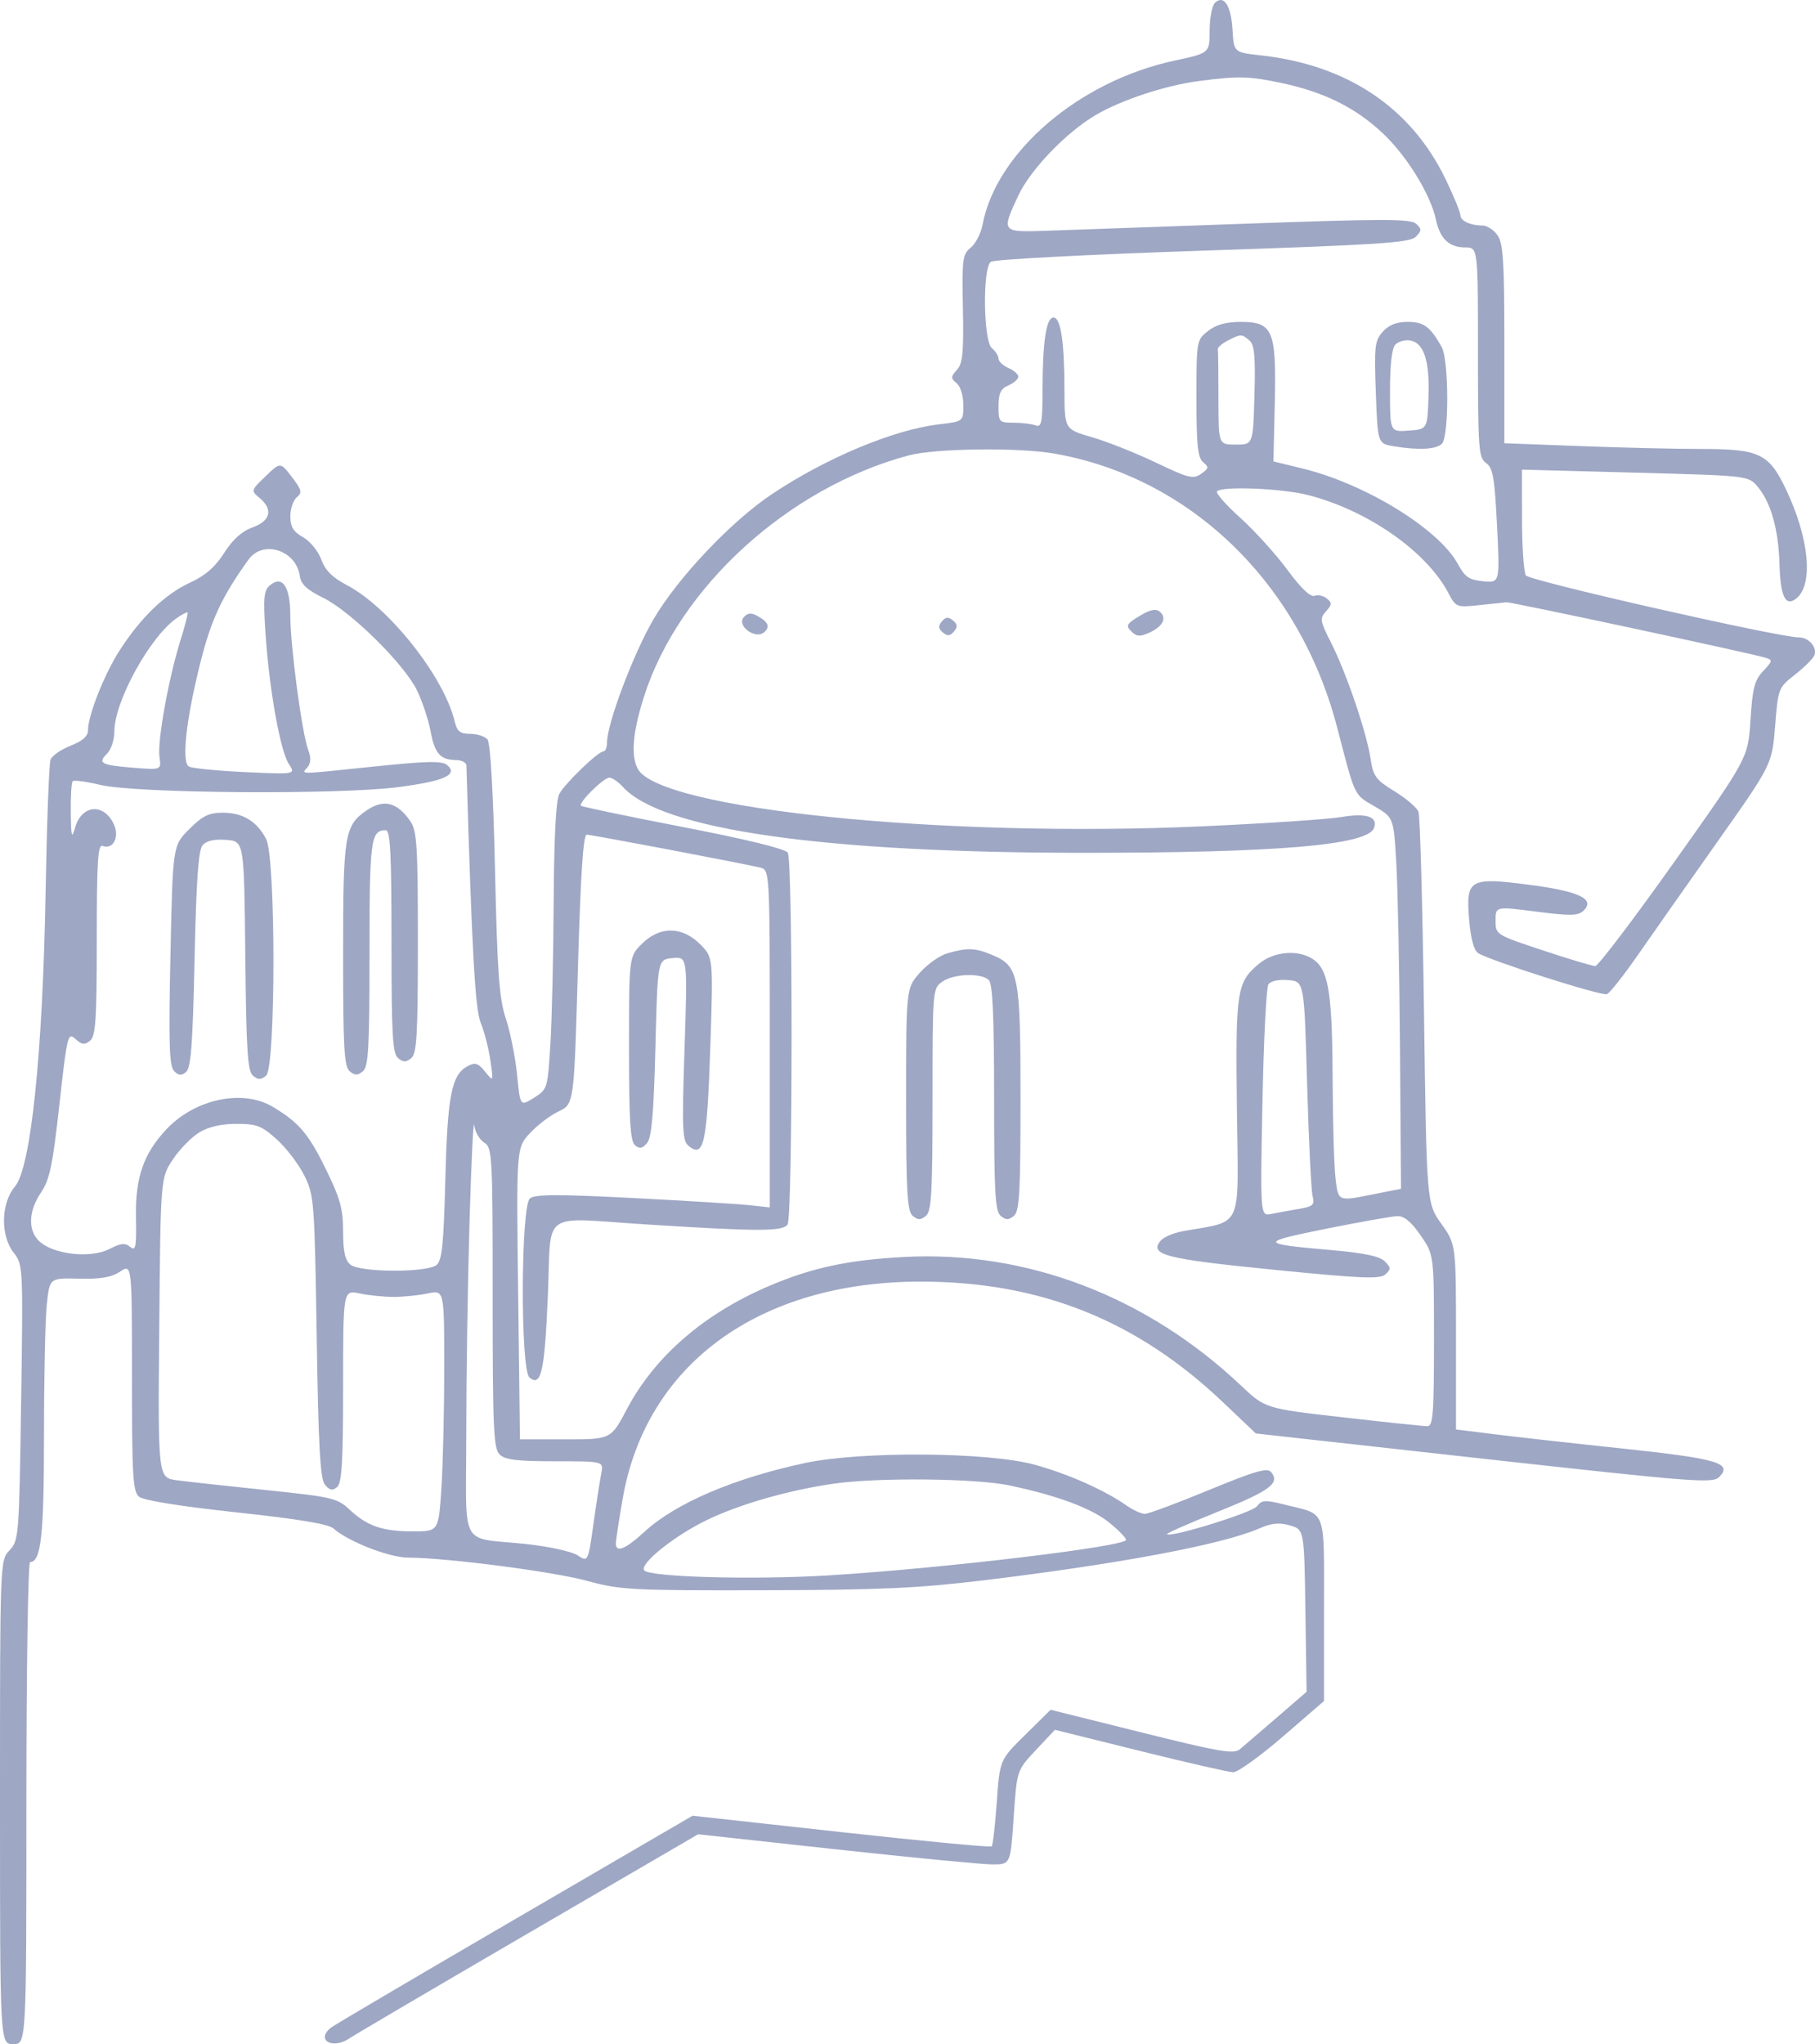 <?xml version="1.0" encoding="UTF-8"?>
<svg xmlns="http://www.w3.org/2000/svg" width="119" height="134" viewBox="0 0 119 134" fill="none">
  <path fill-rule="evenodd" clip-rule="evenodd" d="M79.649 0.196C79.463 0.382 79.31 1.197 79.31 2.008C79.31 3.481 79.31 3.481 77.005 3.975C70.763 5.311 65.319 9.964 64.421 14.732C64.314 15.3 63.964 15.978 63.644 16.236C63.109 16.667 63.067 16.994 63.132 20.222C63.19 23.112 63.12 23.83 62.741 24.247C62.328 24.701 62.327 24.793 62.72 25.118C62.971 25.326 63.16 25.944 63.16 26.556C63.16 27.631 63.16 27.631 61.564 27.817C58.6 28.165 54.173 30.014 50.614 32.391C47.944 34.175 44.453 37.86 42.859 40.577C41.536 42.831 39.799 47.431 39.799 48.681C39.799 48.996 39.696 49.255 39.57 49.255C39.219 49.255 37.047 51.346 36.671 52.045C36.452 52.454 36.326 54.846 36.303 59.075C36.284 62.601 36.187 66.817 36.087 68.444C35.908 71.365 35.895 71.408 35.006 71.967C34.106 72.533 34.106 72.533 33.901 70.449C33.787 69.303 33.457 67.653 33.167 66.782C32.729 65.465 32.609 63.824 32.455 57.022C32.339 51.919 32.154 48.706 31.961 48.476C31.792 48.272 31.282 48.106 30.829 48.106C30.167 48.106 29.968 47.95 29.818 47.316C29.126 44.387 25.517 39.816 22.747 38.36C21.789 37.857 21.322 37.39 21.063 36.678C20.865 36.132 20.334 35.482 19.872 35.22C19.232 34.858 19.038 34.539 19.036 33.849C19.035 33.355 19.226 32.793 19.459 32.6C19.828 32.295 19.784 32.116 19.134 31.268C18.383 30.287 18.383 30.287 17.41 31.225C16.448 32.151 16.443 32.168 17.014 32.639C17.922 33.389 17.744 34.147 16.559 34.574C15.859 34.826 15.26 35.364 14.7 36.244C14.112 37.168 13.467 37.73 12.465 38.192C10.825 38.949 9.264 40.445 7.868 42.598C6.853 44.163 5.768 46.896 5.768 47.887C5.768 48.263 5.406 48.581 4.631 48.885C4.006 49.129 3.413 49.539 3.315 49.794C3.216 50.05 3.071 53.944 2.991 58.447C2.804 69.054 2.026 76.544 0.984 77.778C0.055 78.878 0.016 81.006 0.904 82.131C1.509 82.898 1.517 83.056 1.385 91.938C1.255 100.715 1.234 100.985 0.626 101.63C-5.5008e-07 102.294 0 102.294 0 118.147C0 134 0 134 0.865 134C1.73 134 1.73 134 1.73 118.2C1.73 109.51 1.839 102.4 1.972 102.4C2.692 102.4 2.884 100.652 2.884 94.098C2.884 90.337 2.966 86.475 3.067 85.517C3.25 83.775 3.25 83.775 5.17 83.823C6.585 83.859 7.296 83.737 7.871 83.362C8.652 82.853 8.652 82.853 8.652 90.293C8.652 96.798 8.711 97.782 9.119 98.119C9.407 98.358 11.838 98.748 15.491 99.141C19.603 99.583 21.542 99.907 21.875 100.207C22.804 101.044 25.525 102.107 26.746 102.11C29.269 102.116 36.278 103.025 38.502 103.635C40.666 104.228 41.381 104.266 50.038 104.247C57.651 104.231 60.175 104.118 64.457 103.601C73.369 102.526 80.138 101.254 82.552 100.201C83.363 99.847 83.864 99.797 84.57 99.998C85.511 100.267 85.511 100.267 85.589 105.586L85.667 110.905L83.714 112.593C82.64 113.522 81.551 114.457 81.295 114.671C80.895 115.005 79.966 114.847 74.856 113.573L68.884 112.085L67.216 113.729C65.549 115.372 65.549 115.372 65.354 118.137C65.247 119.657 65.096 120.963 65.02 121.039C64.944 121.115 60.5 120.694 55.145 120.103L45.408 119.03L33.735 125.831C27.315 129.571 21.901 132.762 21.702 132.92C20.672 133.744 21.814 134.381 22.936 133.608C23.248 133.393 28.514 130.298 34.638 126.731L45.771 120.246L54.825 121.234C59.806 121.777 64.415 122.222 65.067 122.222C66.253 122.222 66.253 122.222 66.461 119.138C66.668 116.054 66.668 116.054 67.916 114.726L69.164 113.397L74.742 114.783C77.809 115.545 80.56 116.173 80.855 116.179C81.149 116.184 82.609 115.136 84.099 113.85L86.808 111.51V105.529C86.808 98.774 87.013 99.332 84.285 98.649C82.932 98.31 82.732 98.32 82.41 98.746C82.095 99.163 76.758 100.815 76.513 100.571C76.462 100.52 77.973 99.854 79.873 99.091C83.282 97.72 83.943 97.225 83.336 96.497C83.088 96.199 82.267 96.438 79.257 97.682C77.184 98.539 75.298 99.24 75.065 99.24C74.831 99.24 74.296 98.998 73.875 98.703C72.422 97.682 70.019 96.615 67.819 96.014C64.773 95.181 56.452 95.123 52.777 95.909C48.117 96.906 44.299 98.539 42.264 100.407C41.007 101.562 40.375 101.82 40.377 101.179C40.377 100.982 40.581 99.657 40.828 98.235C42.365 89.414 49.791 84.012 60.373 84.016C68.196 84.019 74.518 86.541 80.175 91.915L82.338 93.97L97.293 95.631C111.036 97.157 112.286 97.254 112.713 96.83C113.627 95.919 112.625 95.622 106.42 94.964C103.168 94.62 99.372 94.196 97.984 94.022L95.461 93.707V87.639C95.461 81.571 95.461 81.571 94.497 80.221C93.534 78.871 93.534 78.871 93.363 66.289C93.269 59.37 93.106 53.485 93.001 53.212C92.895 52.94 92.189 52.337 91.432 51.873C90.195 51.115 90.034 50.894 89.856 49.714C89.598 48.001 88.254 44.062 87.264 42.117C86.544 40.703 86.518 40.54 86.941 40.076C87.332 39.645 87.34 39.521 86.997 39.237C86.775 39.053 86.41 38.974 86.185 39.059C85.921 39.16 85.291 38.556 84.403 37.351C83.647 36.325 82.257 34.791 81.315 33.942C80.373 33.093 79.688 32.313 79.793 32.208C80.15 31.853 84.087 32.018 85.79 32.459C89.698 33.473 93.522 36.147 94.959 38.869C95.456 39.812 95.494 39.827 96.977 39.67C97.808 39.581 98.618 39.497 98.777 39.482C99.068 39.455 114.765 42.815 115.745 43.115C116.238 43.266 116.228 43.326 115.601 43.991C115.037 44.589 114.902 45.107 114.771 47.195C114.614 49.686 114.614 49.686 109.771 56.509C107.107 60.261 104.777 63.331 104.593 63.331C104.409 63.331 102.862 62.868 101.157 62.302C98.068 61.277 98.056 61.269 98.056 60.345C98.056 59.417 98.056 59.417 100.724 59.761C102.949 60.048 103.462 60.039 103.814 59.707C104.619 58.949 103.56 58.433 100.33 58.011C96.336 57.489 96.099 57.624 96.324 60.296C96.428 61.529 96.637 62.308 96.91 62.48C97.712 62.983 105.013 65.311 105.356 65.172C105.544 65.096 106.436 63.972 107.337 62.675C108.238 61.377 110.597 58.019 112.579 55.214C116.182 50.113 116.182 50.113 116.384 47.601C116.583 45.123 116.6 45.078 117.686 44.228C118.292 43.754 118.862 43.188 118.953 42.971C119.169 42.456 118.602 41.786 117.952 41.786C116.629 41.786 100.266 38.073 100.043 37.722C99.907 37.508 99.793 35.86 99.791 34.06L99.787 30.786L107.213 30.985C114.639 31.183 114.639 31.183 115.252 31.919C116.116 32.959 116.608 34.715 116.672 36.995C116.733 39.133 117.074 39.81 117.792 39.217C118.907 38.295 118.615 35.277 117.103 32.093C115.981 29.73 115.363 29.434 111.553 29.433C109.92 29.432 106.344 29.347 103.608 29.244L98.633 29.056V22.558C98.633 17.141 98.558 15.953 98.184 15.421C97.937 15.07 97.493 14.783 97.198 14.783C96.396 14.783 95.749 14.477 95.749 14.097C95.749 13.912 95.315 12.86 94.785 11.758C92.523 7.059 88.338 4.253 82.659 3.629C80.896 3.435 80.896 3.435 80.81 1.95C80.717 0.354 80.23 -0.382 79.649 0.196ZM78.581 5.315C76.429 5.595 73.543 6.546 71.857 7.53C69.924 8.658 67.564 11.111 66.764 12.822C65.645 15.218 65.651 15.227 68.567 15.129C69.955 15.082 75.893 14.872 81.761 14.662C90.805 14.338 92.497 14.34 92.855 14.675C93.225 15.021 93.221 15.126 92.82 15.525C92.429 15.915 90.393 16.047 78.842 16.433C71.373 16.682 65.162 17.008 64.962 17.161C64.41 17.586 64.471 22.36 65.034 22.826C65.272 23.023 65.467 23.331 65.467 23.511C65.467 23.692 65.759 23.967 66.116 24.123C66.473 24.279 66.765 24.535 66.765 24.693C66.765 24.851 66.473 25.108 66.116 25.264C65.608 25.486 65.467 25.783 65.467 26.629C65.467 27.668 65.505 27.71 66.453 27.71C66.995 27.71 67.644 27.788 67.895 27.884C68.29 28.035 68.351 27.715 68.354 25.514C68.358 22.398 68.6 20.815 69.072 20.815C69.546 20.815 69.786 22.4 69.79 25.555C69.794 28.141 69.794 28.141 71.596 28.662C72.587 28.948 74.472 29.696 75.784 30.325C77.919 31.347 78.231 31.425 78.747 31.065C79.256 30.71 79.272 30.621 78.884 30.3C78.531 30.009 78.445 29.187 78.445 26.115C78.445 22.329 78.452 22.288 79.205 21.698C79.731 21.285 80.385 21.102 81.335 21.102C83.46 21.102 83.688 21.642 83.58 26.407L83.492 30.249L85.367 30.705C89.526 31.715 94.344 34.676 95.596 36.992C96.049 37.83 96.328 38.019 97.241 38.105C98.34 38.21 98.34 38.21 98.153 34.468C97.993 31.293 97.884 30.669 97.433 30.351C96.943 30.004 96.903 29.45 96.903 23.097C96.903 16.219 96.903 16.219 96.058 16.219C95.017 16.219 94.415 15.652 94.155 14.426C93.801 12.759 92.254 10.237 90.667 8.742C88.876 7.055 86.813 6.031 84.021 5.441C81.876 4.989 81.205 4.973 78.581 5.315ZM90.658 21.749C90.134 22.336 90.093 22.702 90.206 25.738C90.33 29.081 90.33 29.081 91.381 29.254C93.022 29.524 94.16 29.465 94.538 29.089C95.011 28.617 95 23.599 94.523 22.75C93.77 21.409 93.356 21.102 92.294 21.102C91.559 21.102 91.059 21.3 90.658 21.749ZM80.496 22.328C80.117 22.523 79.825 22.78 79.847 22.898C79.869 23.016 79.887 24.471 79.887 26.13C79.887 29.146 79.887 29.146 81.023 29.146C82.158 29.146 82.158 29.146 82.248 25.914C82.319 23.374 82.249 22.606 81.923 22.323C81.414 21.884 81.356 21.884 80.496 22.328ZM91.492 22.585C91.259 22.817 91.135 23.875 91.135 25.629C91.135 28.317 91.135 28.317 92.36 28.229C93.586 28.141 93.586 28.141 93.66 25.986C93.741 23.616 93.347 22.446 92.422 22.312C92.107 22.267 91.688 22.39 91.492 22.585ZM59.555 29.859C51.667 31.98 44.503 38.515 42.223 45.667C41.484 47.984 41.351 49.535 41.817 50.402C43.238 53.047 61.861 54.94 78.867 54.168C82.997 53.981 87.081 53.708 87.943 53.561C89.597 53.28 90.37 53.544 90.082 54.289C89.654 55.403 83.735 55.906 71.091 55.906C53.979 55.906 43.386 54.393 40.836 51.584C40.534 51.251 40.136 50.979 39.953 50.979C39.57 50.979 37.902 52.632 38.093 52.822C38.162 52.891 41.184 53.521 44.808 54.222C48.923 55.018 51.492 55.646 51.65 55.895C51.99 56.43 51.978 79.731 51.638 80.268C51.341 80.734 49.748 80.735 42.395 80.269C35.326 79.822 36.163 79.217 35.92 84.948C35.709 89.923 35.481 90.937 34.714 90.303C34.114 89.807 34.142 79.061 34.745 78.563C35.077 78.288 36.534 78.282 41.45 78.534C44.904 78.711 48.347 78.922 49.1 79.003L50.47 79.151V68.087C50.47 57.022 50.47 57.022 49.821 56.87C48.531 56.568 38.782 54.718 38.466 54.716C38.238 54.714 38.066 57.345 37.889 63.545C37.636 72.377 37.636 72.377 36.627 72.856C36.072 73.119 35.221 73.766 34.736 74.294C33.854 75.253 33.854 75.253 33.972 84.805L34.09 94.357H37.073C40.056 94.357 40.056 94.357 41.093 92.391C42.929 88.911 46.178 86.102 50.471 84.282C53.262 83.099 55.603 82.599 59.266 82.402C67.29 81.971 75.168 84.973 81.349 90.815C82.955 92.334 82.955 92.334 88.053 92.914C90.857 93.233 93.347 93.495 93.585 93.495C93.956 93.495 94.019 92.684 94.019 87.873C94.019 82.251 94.019 82.251 93.139 80.978C92.535 80.104 92.062 79.711 91.625 79.722C91.276 79.732 89.173 80.104 86.953 80.55C82.505 81.444 82.53 81.535 87.336 81.954C89.439 82.138 90.454 82.352 90.787 82.683C91.2 83.095 91.206 83.201 90.836 83.539C90.481 83.864 89.302 83.815 83.492 83.236C76.376 82.528 75.328 82.258 76.101 81.33C76.291 81.102 76.929 80.827 77.518 80.719C81.556 79.979 81.194 80.783 81.098 72.754C81.004 64.907 81.08 64.408 82.542 63.182C83.574 62.317 85.287 62.224 86.227 62.983C87.126 63.708 87.358 65.316 87.375 70.944C87.384 73.63 87.47 76.484 87.567 77.287C87.742 78.747 87.742 78.747 89.799 78.339L91.856 77.932L91.789 68.692C91.752 63.611 91.643 58.133 91.546 56.52C91.369 53.587 91.369 53.587 90.108 52.851C88.76 52.064 88.869 52.297 87.666 47.675C85.198 38.201 78.029 31.275 69.091 29.729C66.717 29.319 61.289 29.393 59.555 29.859ZM16.291 36.687C14.542 39.126 13.849 40.61 13.139 43.432C12.202 47.156 11.892 49.947 12.381 50.248C12.57 50.364 14.224 50.529 16.056 50.615C19.388 50.77 19.388 50.77 18.937 50.084C18.374 49.229 17.647 45.156 17.408 41.519C17.253 39.17 17.296 38.703 17.698 38.371C18.524 37.688 19.034 38.453 19.034 40.375C19.034 42.346 19.803 48.103 20.208 49.163C20.402 49.673 20.387 50.022 20.159 50.296C19.756 50.779 19.4 50.783 24.583 50.244C27.92 49.897 28.978 49.873 29.299 50.138C30.072 50.778 29.173 51.195 26.163 51.594C22.249 52.112 8.927 52.016 6.569 51.452C5.662 51.236 4.851 51.126 4.767 51.21C4.683 51.293 4.626 52.213 4.64 53.253C4.663 54.9 4.701 55.026 4.932 54.229C5.365 52.739 6.822 52.632 7.468 54.043C7.85 54.878 7.413 55.714 6.731 55.453C6.415 55.333 6.345 56.455 6.345 61.582C6.345 66.844 6.274 67.916 5.907 68.22C5.55 68.515 5.372 68.495 4.947 68.111C4.446 67.66 4.402 67.84 3.894 72.411C3.452 76.397 3.254 77.344 2.692 78.169C1.796 79.484 1.82 80.841 2.749 81.515C3.811 82.285 6.034 82.466 7.179 81.876C7.921 81.494 8.204 81.466 8.536 81.74C8.898 82.039 8.95 81.771 8.914 79.794C8.867 77.189 9.411 75.622 10.921 74.021C12.791 72.038 15.916 71.38 17.881 72.555C19.607 73.588 20.226 74.316 21.379 76.674C22.308 78.573 22.495 79.256 22.495 80.733C22.495 82.034 22.623 82.613 22.973 82.903C23.602 83.422 28.002 83.439 28.625 82.924C28.981 82.63 29.091 81.555 29.198 77.327C29.338 71.825 29.607 70.452 30.654 69.894C31.155 69.627 31.343 69.686 31.805 70.253C32.356 70.932 32.356 70.932 32.149 69.502C32.035 68.715 31.753 67.619 31.523 67.066C31.151 66.169 30.941 62.412 30.581 50.189C30.575 49.991 30.279 49.828 29.922 49.825C28.872 49.818 28.506 49.411 28.231 47.941C28.088 47.179 27.687 45.971 27.34 45.257C26.505 43.538 23.005 40.083 21.197 39.193C20.125 38.665 19.73 38.298 19.657 37.764C19.424 36.063 17.239 35.364 16.291 36.687ZM74.712 40.382C73.861 40.897 73.798 41.015 74.175 41.391C74.523 41.737 74.742 41.752 75.354 41.475C76.25 41.068 76.528 40.504 76.033 40.095C75.778 39.885 75.395 39.968 74.712 40.382ZM11.585 40.521C9.827 41.746 7.498 45.983 7.498 47.953C7.498 48.488 7.288 49.136 7.031 49.392C6.387 50.034 6.613 50.158 8.735 50.328C10.581 50.476 10.581 50.476 10.456 49.624C10.307 48.611 11.046 44.493 11.824 42.003C12.129 41.029 12.343 40.196 12.3 40.153C12.257 40.11 11.935 40.276 11.585 40.521ZM48.756 40.474C48.296 41.025 49.517 41.928 50.087 41.458C50.52 41.1 50.376 40.761 49.619 40.357C49.237 40.154 48.995 40.187 48.756 40.474ZM61.752 40.739C61.501 41.041 61.517 41.214 61.82 41.464C62.123 41.715 62.297 41.698 62.548 41.397C62.8 41.095 62.783 40.922 62.48 40.671C62.178 40.421 62.004 40.437 61.752 40.739ZM24 53.151C22.593 54.132 22.495 54.745 22.495 62.564C22.495 68.706 22.564 69.925 22.928 70.226C23.273 70.511 23.448 70.511 23.793 70.226C24.157 69.925 24.226 68.698 24.226 62.492C24.226 55.036 24.306 54.426 25.293 54.426C25.591 54.426 25.668 55.926 25.668 61.716C25.668 67.846 25.737 69.063 26.1 69.364C26.445 69.649 26.62 69.649 26.965 69.364C27.329 69.064 27.398 67.853 27.398 61.78C27.398 55.464 27.337 54.465 26.91 53.844C26.035 52.57 25.138 52.356 24 53.151ZM12.408 54.354C11.328 55.431 11.328 55.431 11.175 62.613C11.052 68.385 11.098 69.875 11.409 70.201C11.707 70.515 11.888 70.531 12.201 70.272C12.521 70.008 12.637 68.455 12.756 62.901C12.865 57.767 13.006 55.743 13.277 55.418C13.529 55.116 14.03 55 14.828 55.058C16.006 55.144 16.006 55.144 16.083 62.654C16.147 68.875 16.233 70.224 16.588 70.517C16.927 70.797 17.105 70.796 17.448 70.513C18.087 69.985 18.088 56.234 17.45 55.004C16.846 53.84 15.92 53.277 14.61 53.277C13.696 53.277 13.286 53.478 12.408 54.354ZM42.084 61.873C41.241 62.713 41.241 62.713 41.241 68.732C41.241 73.473 41.325 74.821 41.636 75.078C41.937 75.327 42.123 75.292 42.428 74.927C42.724 74.57 42.862 72.988 42.971 68.675C43.116 62.901 43.116 62.901 44.098 62.807C45.081 62.714 45.081 62.714 44.882 68.725C44.707 74.016 44.738 74.781 45.14 75.114C46.146 75.945 46.357 74.998 46.568 68.719C46.767 62.759 46.767 62.759 45.901 61.896C44.714 60.713 43.258 60.704 42.084 61.873ZM62.108 62.496C61.608 62.64 60.797 63.215 60.305 63.773C59.41 64.788 59.41 64.788 59.41 72.068C59.41 78.189 59.479 79.405 59.843 79.706C60.188 79.991 60.363 79.991 60.708 79.706C61.072 79.405 61.141 78.19 61.141 72.074C61.141 64.883 61.148 64.795 61.782 64.353C62.542 63.823 64.342 63.763 64.832 64.251C65.084 64.501 65.178 66.618 65.178 71.972C65.178 78.178 65.247 79.405 65.611 79.706C65.956 79.991 66.131 79.991 66.476 79.706C66.84 79.405 66.909 78.186 66.909 72.044C66.909 63.871 66.801 63.33 65.025 62.59C63.925 62.133 63.422 62.117 62.108 62.496ZM83.158 64.537C83.024 64.743 82.85 68.243 82.771 72.316C82.627 79.721 82.627 79.721 83.348 79.579C83.744 79.502 84.554 79.355 85.148 79.253C86.101 79.09 86.207 78.99 86.058 78.4C85.966 78.032 85.805 74.717 85.7 71.034C85.511 64.337 85.511 64.337 84.456 64.249C83.819 64.196 83.305 64.31 83.158 64.537ZM30.783 80.137C30.666 84.087 30.571 90.322 30.571 93.992C30.57 101.705 30.042 100.738 34.523 101.222C35.983 101.379 37.487 101.71 37.867 101.958C38.557 102.409 38.557 102.409 38.909 99.903C39.102 98.524 39.334 97.036 39.422 96.595C39.583 95.793 39.583 95.793 36.395 95.793C33.882 95.793 33.111 95.698 32.754 95.342C32.36 94.949 32.301 93.614 32.301 85.069C32.301 75.677 32.277 75.232 31.744 74.901C31.438 74.711 31.144 74.195 31.09 73.755C31.037 73.315 30.899 76.187 30.783 80.137ZM13.062 74.238C12.553 74.547 11.774 75.344 11.331 76.01C10.527 77.221 10.527 77.221 10.441 87.047C10.354 96.873 10.354 96.873 11.594 97.038C12.276 97.129 14.91 97.419 17.448 97.682C21.798 98.134 22.112 98.207 22.928 98.97C24.08 100.048 25.081 100.389 27.085 100.389C28.753 100.389 28.753 100.389 28.939 97.588C29.042 96.048 29.126 92.487 29.127 89.675C29.128 84.563 29.128 84.563 28.047 84.791C27.452 84.916 26.446 85.019 25.812 85.019C25.177 85.019 24.172 84.916 23.577 84.791C22.495 84.563 22.495 84.563 22.495 90.861C22.495 95.837 22.413 97.227 22.101 97.485C21.799 97.734 21.613 97.698 21.308 97.333C20.994 96.956 20.878 94.897 20.765 87.634C20.625 78.731 20.598 78.367 19.955 77.067C19.589 76.326 18.777 75.26 18.152 74.697C17.151 73.797 16.831 73.673 15.501 73.674C14.508 73.675 13.669 73.868 13.062 74.238ZM54.652 97.263C51.681 97.693 48.478 98.612 46.333 99.652C44.224 100.673 41.951 102.492 42.227 102.936C42.507 103.387 49.388 103.578 54.364 103.272C61.869 102.811 73.831 101.38 73.831 100.944C73.831 100.82 73.348 100.322 72.759 99.838C71.597 98.885 69.36 98.047 66.184 97.377C63.962 96.909 57.54 96.845 54.652 97.263Z" fill="#0E236C" fill-opacity="0.4"></path>
</svg>
